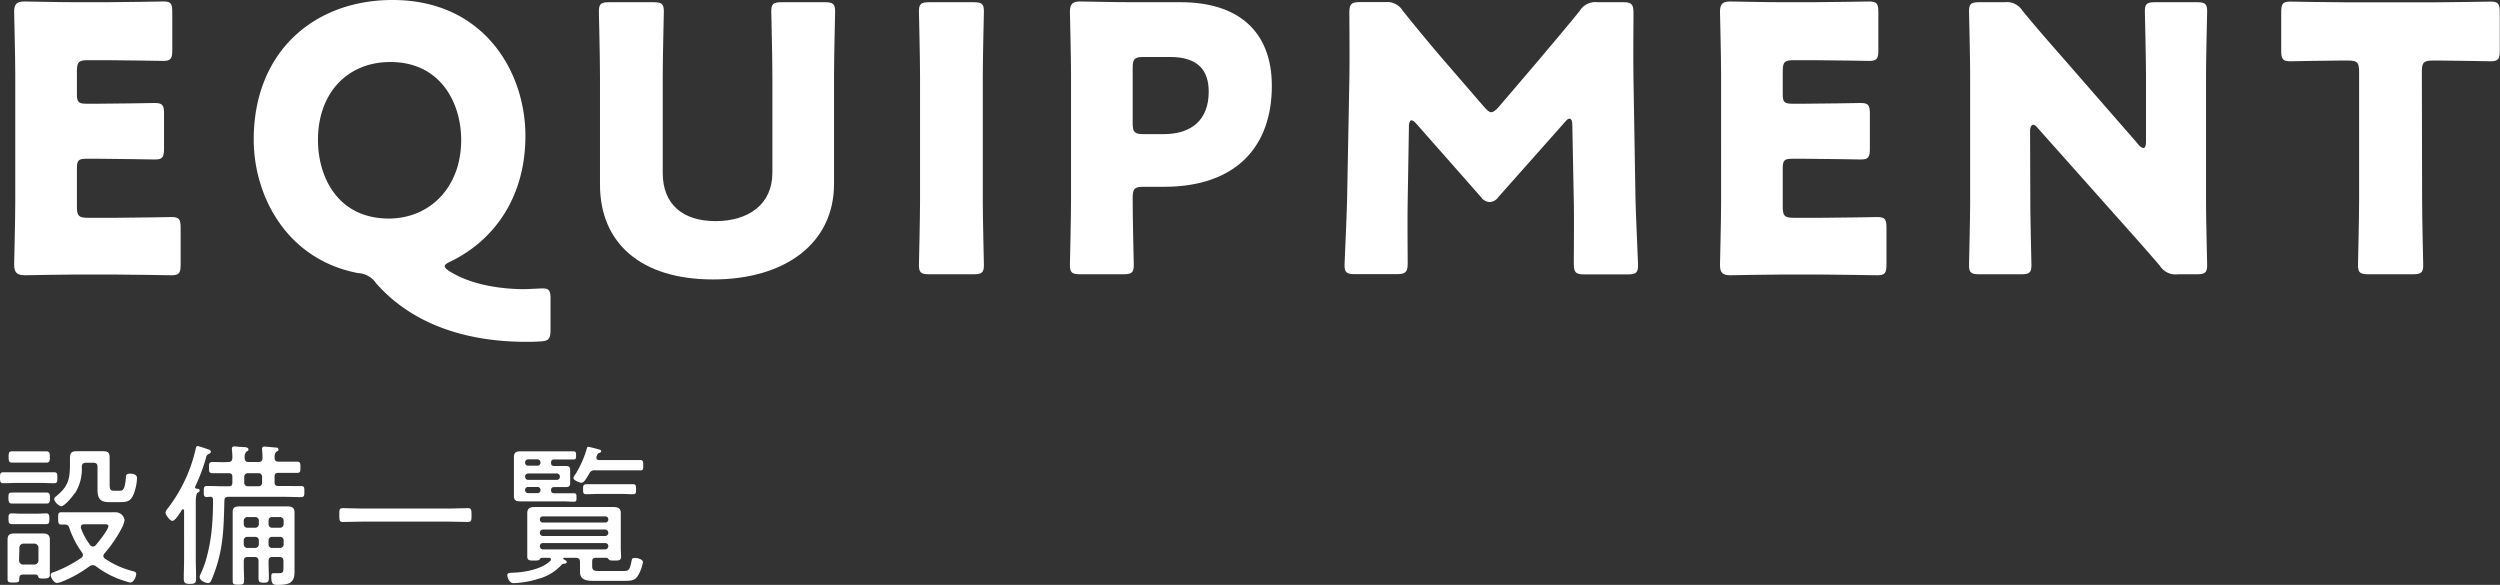<svg xmlns="http://www.w3.org/2000/svg" viewBox="0 0 406.34 95.06"><rect x="0" y="0" width="406.34" height="95.06" fill="#333333" stroke="none"/><defs><style>.cls-1{fill:#fff;}</style></defs><title>Asset 1</title><g id="Layer_2" data-name="Layer 2"><g id="メニュー"><path class="cls-1" d="M18.56,35.4c2.82,0,8.88-.12,9.3-.12,1.26,0,1.5.36,1.5,1.74V43c0,1.38-.24,1.74-1.5,1.74-.42,0-6.48-.12-9.3-.12H12.44c-2.76,0-8,.12-8.46.12C2.72,44.7,2.3,44.28,2.3,43c0-.42.18-7.08.18-10.26V12.18C2.48,9,2.3,2.34,2.3,1.92,2.3.66,2.72.24,4,.24c.42,0,5.7.12,8.46.12h4.8c2.82,0,8.88-.12,9.3-.12C27.8.24,28,.6,28,2V8.16c0,1.38-.24,1.74-1.5,1.74-.42,0-6.48-.12-9.3-.12H14.3c-1.5,0-1.8.3-1.8,1.8v3.66c0,1.38.24,1.62,1.62,1.62h1.74c2.82,0,8.88-.12,9.3-.12,1.26,0,1.5.36,1.5,1.74v5.7c0,1.38-.24,1.74-1.5,1.74-.42,0-6.48-.12-9.3-.12H14.12c-1.38,0-1.62.24-1.62,1.62V33.6c0,1.5.3,1.8,1.8,1.8Z"/><path class="cls-1" d="M89.48,53.58c0,1.56-.3,1.86-1.8,1.92-.78.06-1.56.06-2.34.06C73.4,55.5,65.72,51.3,61.1,46a3.78,3.78,0,0,0-2.94-1.62C46.64,42.18,41.24,31.92,41.24,22.68,41.24,8.4,51.08,0,63.8,0,78.68,0,85.4,11.7,85.4,22.08c0,9.9-5,16.92-12.12,20.4-.66.3-1,.54-1,.78s.3.54.9.9C76,45.9,80.06,46.92,84.86,47c1.2,0,2.76-.12,3.36-.12,1,0,1.26.36,1.26,1.62ZM51.68,22.74c0,6.06,3.24,12.78,11.52,12.78,6.6,0,11.76-5,11.76-12.78,0-5.94-3.3-12.66-11.52-12.66C56.42,10.08,51.68,15.18,51.68,22.74Z"/><path class="cls-1" d="M135.56,29.88c0,9.72-8,15.54-19.68,15.54S97.52,39.54,97.52,30V12.36c0-3.18-.18-10.08-.18-10.5,0-1.26.36-1.5,1.74-1.5h7.08c1.38,0,1.74.24,1.74,1.5,0,.42-.18,7.32-.18,10.5V28.14c0,5,3.18,7.8,8.58,7.8s9.24-2.76,9.24-7.86V12.36c0-3.18-.18-10.08-.18-10.5,0-1.26.36-1.5,1.74-1.5H134c1.38,0,1.74.24,1.74,1.5,0,.42-.18,7.32-.18,10.5Z"/><path class="cls-1" d="M151.1,44.58c-1.38,0-1.74-.24-1.74-1.5,0-.42.18-7.32.18-10.5V12.36c0-3.18-.18-10.08-.18-10.5,0-1.26.36-1.5,1.74-1.5h7.08c1.38,0,1.74.24,1.74,1.5,0,.42-.18,7.32-.18,10.5V32.58c0,3.18.18,10.08.18,10.5,0,1.26-.36,1.5-1.74,1.5Z"/><path class="cls-1" d="M175.64,44.58c-1.38,0-1.74-.24-1.74-1.5,0-.42.18-7.32.18-10.5V12.18c0-3.18-.18-9.84-.18-10.26,0-1.26.42-1.68,1.68-1.68.42,0,5.7.12,8.46.12h7.86c9.18,0,14.82,4.56,14.82,13.62,0,9.72-5.7,16.38-17.52,16.38h-3.3c-1.5,0-1.8.3-1.8,1.8,0,3.66.18,10.5.18,10.92,0,1.26-.36,1.5-1.74,1.5ZM184.1,20c0,1.5.3,1.8,1.8,1.8h3.24c4.56,0,7.32-2.34,7.32-6.9,0-3.6-1.86-5.64-6.3-5.64H185.9c-1.5,0-1.8.3-1.8,1.8Z"/><path class="cls-1" d="M228.8,32.76c-.06,3.3,0,8.58,0,10s-.3,1.8-1.8,1.8h-6.72c-1.38,0-1.74-.24-1.74-1.5,0-.42.36-7.92.42-11.1l.36-19.08c.06-3.3,0-9.42,0-10.74,0-1.5.3-1.8,1.8-1.8h4A3,3,0,0,1,228,1.74c2.1,2.64,4.2,5.16,6.24,7.56l7,8.1c.48.54.84.84,1.14.84s.72-.3,1.2-.84l6.66-7.8c2-2.4,4.38-5.16,6.54-7.86A3,3,0,0,1,259.7.36h4c1.5,0,1.8.3,1.8,1.8,0,2.7-.06,6.06,0,10.74L265.82,32c.06,3.06.42,10.5.42,11.1,0,1.26-.36,1.5-1.74,1.5h-6.9c-1.5,0-1.8-.3-1.8-1.8,0-1.32.06-7.62,0-10l-.24-12.42c0-.6-.12-1.08-.42-1.08s-.42.12-.84.6L243.56,32a1.83,1.83,0,0,1-1.44.84,1.75,1.75,0,0,1-1.38-.78L230.3,20.22c-.42-.48-.66-.66-.9-.66S229,20,229,20.64Z"/><path class="cls-1" d="M295.82,35.4c2.82,0,8.88-.12,9.3-.12,1.26,0,1.5.36,1.5,1.74V43c0,1.38-.24,1.74-1.5,1.74-.42,0-6.48-.12-9.3-.12H289.7c-2.76,0-8,.12-8.46.12-1.26,0-1.68-.42-1.68-1.68,0-.42.18-7.08.18-10.26V12.18c0-3.18-.18-9.84-.18-10.26,0-1.26.42-1.68,1.68-1.68.42,0,5.7.12,8.46.12h4.8c2.82,0,8.88-.12,9.3-.12,1.26,0,1.5.36,1.5,1.74V8.16c0,1.38-.24,1.74-1.5,1.74-.42,0-6.48-.12-9.3-.12h-2.94c-1.5,0-1.8.3-1.8,1.8v3.66c0,1.38.24,1.62,1.62,1.62h1.74c2.82,0,8.88-.12,9.3-.12,1.26,0,1.5.36,1.5,1.74v5.7c0,1.38-.24,1.74-1.5,1.74-.42,0-6.48-.12-9.3-.12h-1.74c-1.38,0-1.62.24-1.62,1.62V33.6c0,1.5.3,1.8,1.8,1.8Z"/><path class="cls-1" d="M330,32.58c0,3.18.18,10.08.18,10.5,0,1.26-.36,1.5-1.74,1.5h-6.66c-1.38,0-1.74-.24-1.74-1.5,0-.42.18-7.32.18-10.5V12.36c0-3.18-.18-10.08-.18-10.5,0-1.26.36-1.5,1.74-1.5h4a3,3,0,0,1,2.94,1.38c2.22,2.7,4.32,5.1,6.48,7.56L347.6,23.52a1.29,1.29,0,0,0,.78.54c.24,0,.42-.3.42-1V12.36c0-3.18-.18-10.08-.18-10.5,0-1.26.36-1.5,1.74-1.5H357c1.38,0,1.74.24,1.74,1.5,0,.42-.18,7.32-.18,10.5V32.58c0,3.18.18,10.08.18,10.5,0,1.26-.36,1.5-1.74,1.5h-3a3,3,0,0,1-2.94-1.38c-2.16-2.52-4.14-4.74-6.6-7.5L331.16,20.76c-.3-.36-.54-.48-.72-.48s-.48.3-.48,1Z"/><path class="cls-1" d="M393.68,32.58c0,3.18.18,10.08.18,10.5,0,1.26-.36,1.5-1.74,1.5H385c-1.38,0-1.74-.24-1.74-1.5,0-.42.18-7.32.18-10.5V11.64c0-1.5-.3-1.8-1.8-1.8h-1.26c-2.16,0-7.68.12-8.1.12-1.26,0-1.5-.36-1.5-1.74V2c0-1.38.24-1.74,1.5-1.74.42,0,6.48.12,9.3.12h13.92c2.82,0,8.88-.12,9.3-.12,1.26,0,1.5.36,1.5,1.74V8.22c0,1.38-.24,1.74-1.5,1.74-.42,0-5.94-.12-8.1-.12h-1.26c-1.5,0-1.8.3-1.8,1.8Z"/><path class="cls-1" d="M2.8,78.49c-.75,0-1.5.05-2.28.05-.49,0-.52-.33-.52-.88s0-.9.52-.9c.78,0,1.53,0,2.28,0H6.55c.75,0,1.5,0,2.25,0,.55,0,.52.33.52.9s0,.88-.5.88c-.77,0-1.52-.05-2.27-.05Zm1,14.89c-.55,0-.67.25-.67.75s-.15.55-1,.55c-.58,0-.9,0-.9-.52V88.71c0-.33,0-.65,0-1,0-.77.35-1,1.1-1l1.13,0H6l1,0c.68,0,1.1.22,1.1,1,0,.33,0,.68,0,1v3.22c0,.48,0,1,0,1.48s-.25.62-1,.62c-.55,0-.8,0-.88-.3s-.3-.35-.62-.35Zm-.3-8.19c-.57,0-1.15,0-1.62,0s-.5-.4-.5-.88,0-.87.5-.87,1,.05,1.62.05h2.4c.58,0,1.18-.05,1.63-.05s.5.37.5.87c0,.73-.08.88-.6.88-.33,0-.8,0-1.53,0Zm0-3.35c-.6,0-1.18,0-1.63,0s-.5-.43-.5-.9c0-.73.05-.88.63-.88.3,0,.77,0,1.5,0H6c.57,0,1.15,0,1.62,0s.5.4.5.88,0,.9-.5.9-1,0-1.62,0Zm.2-6.65c-.6,0-1.28,0-1.78,0s-.52-.4-.52-.93,0-.9.55-.9,1.12,0,1.75,0H5.8c.62,0,1.27,0,1.77,0s.53.35.53.9,0,.93-.53.93-1.17,0-1.77,0Zm-.6,15.87a.66.66,0,0,0,.67.7H5.57a.67.67,0,0,0,.68-.7v-2a.66.66,0,0,0-.68-.7H3.82a.66.66,0,0,0-.67.7Zm11.92.8a1.1,1.1,0,0,0-.5.2,20,20,0,0,1-4.42,2.47,3.48,3.48,0,0,1-.85.23c-.45,0-1-.85-1-1.28s.4-.45.73-.57a21.58,21.58,0,0,0,4.22-2.23.62.62,0,0,0,.28-.47.77.77,0,0,0-.18-.45,14.84,14.84,0,0,1-2.05-4,.66.66,0,0,0-.72-.5H10c-.5,0-.55-.23-.55-1s0-1,.55-1c.9,0,1.8,0,2.67,0h4.25l1.9,0a1.5,1.5,0,0,1,1.43,1.27A4.58,4.58,0,0,1,19.7,86,20.75,20.75,0,0,1,17,89.93a.69.69,0,0,0-.2.43.59.59,0,0,0,.27.45,14.16,14.16,0,0,0,4.45,2c.3.07.62.15.62.5s-.4,1.37-.95,1.37a2.73,2.73,0,0,1-.74-.2,14.73,14.73,0,0,1-4.8-2.4A.87.87,0,0,0,15.07,91.86Zm-2.9-11.67c-.32.5-1.62,2.1-2.2,2.1a1.78,1.78,0,0,1-1.12-1.15.62.62,0,0,1,.27-.43c2-1.62,2.3-2.77,2.3-5.25,0-.3,0-.6,0-.87,0-.93.15-1.25,1.12-1.25l1,0h2.28l1,0c.88,0,1.05.3,1.05,1.15v4.1c0,.72,0,1.17.65,1.17h1c.5,0,.84-.15,1-2.22,0-.3.07-.55.65-.55s1.15.15,1.15.72a8.07,8.07,0,0,1-.48,2.43c-.45,1.22-.95,1.47-2.2,1.47H17.65c-1.6,0-1.8-.9-1.8-2.1,0-.37,0-.8,0-1.25V75.91c0-.5-.2-.7-.7-.7H14c-.45,0-.7.18-.7.65A7.38,7.38,0,0,1,12.17,80.19Zm3,8.64a.6.6,0,0,0,.42-.2c.43-.47,2.08-2.57,2.08-3.12,0-.27-.23-.3-.73-.3H13.67c-.27,0-.52.1-.52.43a.45.45,0,0,0,0,.19,10.36,10.36,0,0,0,1.5,2.75A.55.55,0,0,0,15.15,88.83Z"/><path class="cls-1" d="M28,84.66c-.37,0-1.1-1-1.1-1.32a1.45,1.45,0,0,1,.4-.75A24.91,24.91,0,0,0,31.8,73c.05-.22.07-.5.35-.5a16.5,16.5,0,0,1,1.7.55c.17,0,.42.15.42.38s-.2.27-.32.35c-.35.15-.38.27-.5.75a30.93,30.93,0,0,1-1.7,4.52.24.24,0,0,0-.05.13c0,.15.1.22.25.25s.5,0,.5.27-.2.3-.33.38-.3.5-.3,1.5v9.19c0,1,.05,2.08.05,3.13,0,.77-.05,1-1,1-.77,0-1-.15-1-.87,0-1.1.05-2.18.05-3.28V83c0-.1-.05-.22-.17-.22a.23.23,0,0,0-.2.12,2.06,2.06,0,0,0-.2.33C28.92,83.86,28.4,84.66,28,84.66Zm5.62-3.87c-.5,0-.5-.33-.5-.9s0-.9.5-.9c1,0,1.93.05,2.88.05h.67c.43,0,.6-.18.6-.6v-.93c0-.4-.17-.6-.6-.6-.87,0-1.77,0-2.65,0-.55,0-.55-.3-.55-.9s0-.92.55-.92c.85,0,1.73.07,2.58,0,.47,0,.62-.18.67-.65a11.57,11.57,0,0,0-.07-1.3.61.61,0,0,1,0-.23c0-.27.15-.35.4-.35s.85.08,1.28.1c.6,0,1,.08,1,.38s-.15.22-.32.37-.33.5-.3,1,.2.68.67.68H42c.47,0,.65-.18.67-.65a11,11,0,0,0-.07-1.28.69.69,0,0,1,0-.25c0-.25.18-.32.4-.32s1.43.12,1.75.15.5,0,.5.32-.15.23-.32.35-.33.5-.3,1,.25.63.67.63h.18c.92,0,1.85,0,2.8,0,.55,0,.55.3.55.92s0,.9-.55.9c-1,0-1.88,0-2.8,0h-.25c-.43,0-.6.18-.6.6v.93c0,.42.17.6.6.6h1C47,79,48,79,48.94,79c.56,0,.53.3.53.9s0,.9-.53.9c-.94,0-1.9-.05-2.84-.05H37.17c-.47,0-.7.17-.7.67-.12,4.65-.15,8.07-1.95,12.5-.17.42-.3.85-.7.85s-1.37-.38-1.37-1a1.67,1.67,0,0,1,.2-.58,14.58,14.58,0,0,0,.92-2.52,27.79,27.79,0,0,0,.83-4.48,45.94,45.94,0,0,0,.22-5c0-.3-.15-.45-.47-.45Zm6.68,9.74c-.48,0-.68.2-.68.68v.45c0,.9.05,1.77.05,2.67,0,.6-.12.7-.92.7s-.93-.07-.93-.67c0-.9,0-1.8,0-2.7v-6.8c0-.55,0-1.07,0-1.62,0-.78.4-.93,1.1-.93l1.6,0h4.6c.55,0,1.07,0,1.62,0s1.13.13,1.13.93c0,.52,0,1.05,0,1.57v6.7c0,.47,0,.95,0,1.4,0,1.77-.75,2.15-2.73,2.15-.65,0-1.05,0-1.05-1.33,0-.45.1-.57.4-.57h.9c.68,0,.68-.25.68-1.15v-.8c0-.48-.2-.68-.7-.68H44.32c-.5,0-.67.2-.67.68v.17c0,.85.05,1.68.05,2.53,0,.67-.15.8-.85.8s-.83-.13-.83-.8c0-.83,0-1.68,0-2.53v-.17c0-.48-.2-.68-.7-.68Zm1.77-5.89a.58.58,0,0,0-.6-.6H40.22a.58.58,0,0,0-.6.6v.52a.58.58,0,0,0,.6.62h1.25a.58.58,0,0,0,.6-.62Zm-1.85,2.62a.56.56,0,0,0-.6.6v.6a.58.58,0,0,0,.6.6h1.25a.58.58,0,0,0,.6-.6v-.6a.56.56,0,0,0-.6-.6Zm-.52-8.82a.56.56,0,0,0,.6.6H42a.56.56,0,0,0,.6-.6v-.93a.56.56,0,0,0-.6-.6H40.3a.56.56,0,0,0-.6.6Zm5.8,7.34a.58.58,0,0,0,.6-.62v-.52a.58.58,0,0,0-.6-.6H44.25a.56.56,0,0,0-.6.6v.52a.57.57,0,0,0,.6.62Zm-1.85,2.68a.56.56,0,0,0,.6.6H45.5a.58.58,0,0,0,.6-.6v-.6a.56.56,0,0,0-.6-.6H44.25a.55.55,0,0,0-.6.6Z"/><path class="cls-1" d="M58.87,84.78c-1,0-2.07.06-3.12.06-.58,0-.6-.25-.6-1.13s0-1.12.57-1.12c1.05,0,2.1.07,3.15.07H72.92c1,0,2.08-.07,3.12-.07.58,0,.6.27.6,1.12s0,1.13-.6,1.13c-1,0-2.09-.06-3.12-.06Z"/><path class="cls-1" d="M88.1,90.66c-.23,0-.28.12-.4.27s-.28.18-1,.18c-.55,0-1,0-1-.65,0-.43,0-.88,0-1.33V84.76c0-.45,0-.9,0-1.35,0-.87.53-1,1.28-1l2,0h8.72l1.9,0c.75,0,1.3.12,1.3,1,0,.45,0,.9,0,1.35v4.37c0,.35.05,1.05.05,1.33,0,.62-.38.65-1,.65s-.82,0-1-.18-.2-.27-.4-.27H96.85c-.43,0-.6.17-.6.6v.8c0,.77.52.75,1.25.75h3.67c1,0,1.15,0,1.5-1.73.08-.3.15-.4.5-.4s1.33.18,1.33.7a6.49,6.49,0,0,1-.81,2.18c-.52.85-1.1.85-2.62.85H96.7c-1.13,0-2.43,0-2.43-1.48,0-.3,0-.6,0-.9v-.67c0-.5-.23-.7-.7-.7H91.67s-.12,0-.12.1a.19.19,0,0,0,0,.1c.25.15.57.27.57.5s-.32.25-.47.27a.54.54,0,0,0-.4.2,7.79,7.79,0,0,1-3.75,2.25,14.36,14.36,0,0,1-2.75.6,11.38,11.38,0,0,1-1.3.1c-.7,0-1-1-1-1.27,0-.43.42-.4,1-.43,1.89-.07,4.57-.55,6-1.92a.4.4,0,0,0,.1-.23c0-.22-.18-.27-.35-.27Zm1.47-15.42c0,.35.15.5.53.5h.3l1.45,0c.5,0,.82.05.82.63,0,.2,0,.45,0,.9v.37c0,.38,0,.7,0,.9,0,.58-.32.63-.82.63l-1.45,0h-.3c-.38,0-.53.15-.53.5v0c0,.35.15.5.53.5h1.32l1.83,0c.4,0,.45.12.45.67s0,.7-.45.7c-.63,0-1.23-.05-1.83-.05H86c-.45,0-.9,0-1.35,0-.72,0-1.12-.1-1.12-.9,0-.45,0-.9,0-1.35V75.66c0-.45,0-.87,0-1.3,0-.7.22-1,1-1l1.42,0h5.4l1.83,0c.4,0,.45.15.45.65s0,.67-.45.67c-.6,0-1.23,0-1.83,0H90.1c-.38,0-.53.15-.53.53Zm-3.72-.58a.5.5,0,0,0-.5.53v0a.47.47,0,0,0,.5.5h1.5a.47.47,0,0,0,.5-.5v0a.5.5,0,0,0-.5-.53ZM90.5,78a.49.49,0,0,0,.5-.52v0a.5.5,0,0,0-.5-.53H85.85a.5.5,0,0,0-.5.53v0a.49.49,0,0,0,.5.52Zm-2.65,1.65a.47.47,0,0,0-.5-.5h-1.5a.47.47,0,0,0-.5.5v0a.47.47,0,0,0,.5.5h1.5a.47.47,0,0,0,.5-.5Zm10.52,5.28a.47.47,0,0,0,.5-.5v0a.47.47,0,0,0-.5-.5H88.25a.47.47,0,0,0-.5.5v0a.47.47,0,0,0,.5.5Zm0,2.19a.51.51,0,0,0,.5-.52.53.53,0,0,0-.5-.53H88.25a.5.5,0,0,0-.5.53.49.49,0,0,0,.5.52Zm0,2.18a.53.53,0,0,0,.5-.53.48.48,0,0,0-.5-.5H88.25a.47.47,0,0,0-.5.5.5.5,0,0,0,.5.53Zm-3.8-10.82c-.32,0-1.37-.4-1.37-.8a1.3,1.3,0,0,1,.3-.55,16.72,16.72,0,0,0,1.9-4.3.22.22,0,0,1,.25-.2c.17,0,1.45.35,1.7.42s.37.1.37.3-.27.25-.42.3-.25.3-.35.6a.32.32,0,0,0,0,.18c0,.25.2.35.43.35h4.07c.87,0,1.72,0,2.6,0,.48,0,.5.22.5.85s0,.82-.5.82c-.88,0-1.73,0-2.6,0h-4.7a.89.89,0,0,0-1,.58C95.52,77.36,95,78.44,94.57,78.44Zm2.7,1.8c-.67,0-1.35.05-2,.05-.5,0-.5-.3-.5-.83s0-.8.67-.8c.38,0,1,0,1.85,0h3.6c.67,0,1.35,0,2,0,.49,0,.49.33.49.8,0,.7,0,.83-.64.83-.38,0-1-.05-1.88-.05Z"/></g></g></svg>